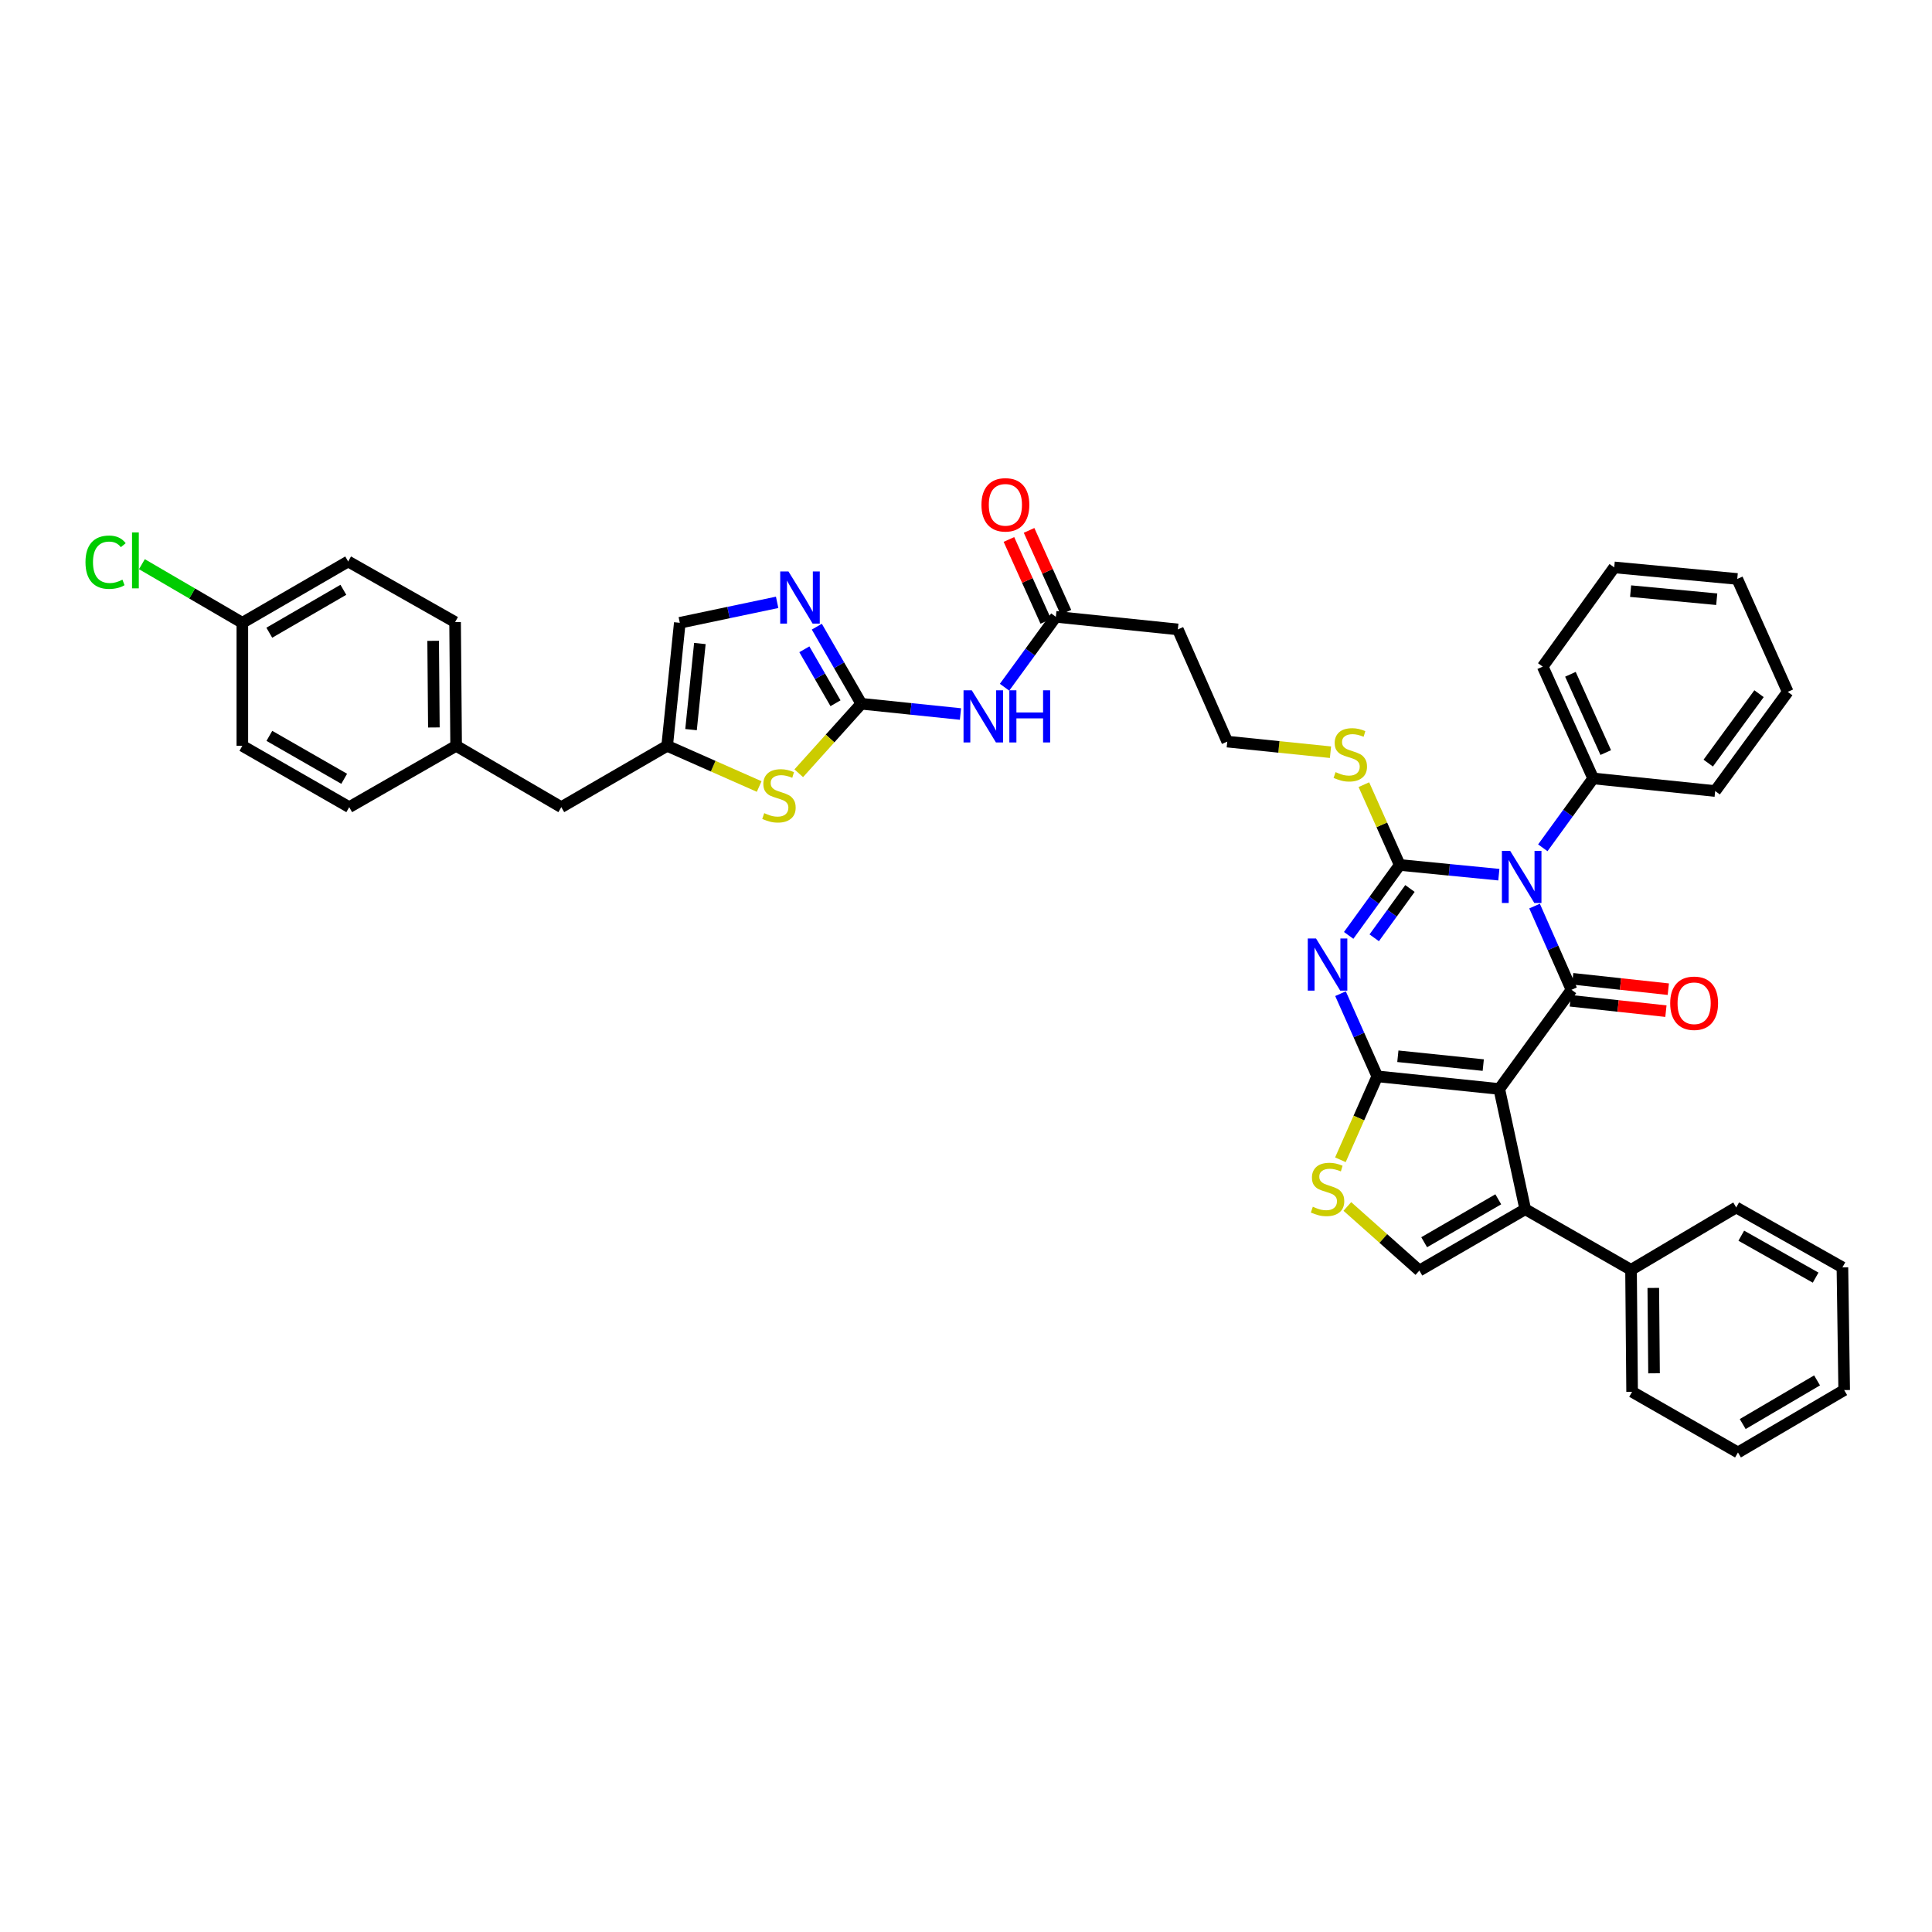 <?xml version='1.0' encoding='iso-8859-1'?>
<svg version='1.1' baseProfile='full'
              xmlns='http://www.w3.org/2000/svg'
                      xmlns:rdkit='http://www.rdkit.org/xml'
                      xmlns:xlink='http://www.w3.org/1999/xlink'
                  xml:space='preserve'
width='1000px' height='1000px' viewBox='0 0 1000 1000'>
<!-- END OF HEADER -->
<rect style='opacity:1.0;fill:#FFFFFF;stroke:none' width='1000' height='1000' x='0' y='0'> </rect>
<path class='bond-1' d='M 776.023,563.648 L 712.881,557.111' style='fill:none;fill-rule:evenodd;stroke:#000000;stroke-width:6px;stroke-linecap:butt;stroke-linejoin:miter;stroke-opacity:1' />
<path class='bond-1' d='M 767.73,551.292 L 723.53,546.716' style='fill:none;fill-rule:evenodd;stroke:#000000;stroke-width:6px;stroke-linecap:butt;stroke-linejoin:miter;stroke-opacity:1' />
<path class='bond-4' d='M 776.023,563.648 L 813.407,512.312' style='fill:none;fill-rule:evenodd;stroke:#000000;stroke-width:6px;stroke-linecap:butt;stroke-linejoin:miter;stroke-opacity:1' />
<path class='bond-5' d='M 776.023,563.648 L 789.454,625.894' style='fill:none;fill-rule:evenodd;stroke:#000000;stroke-width:6px;stroke-linecap:butt;stroke-linejoin:miter;stroke-opacity:1' />
<path class='bond-0' d='M 794.28,468.982 L 803.844,490.647' style='fill:none;fill-rule:evenodd;stroke:#0000FF;stroke-width:6px;stroke-linecap:butt;stroke-linejoin:miter;stroke-opacity:1' />
<path class='bond-0' d='M 803.844,490.647 L 813.407,512.312' style='fill:none;fill-rule:evenodd;stroke:#000000;stroke-width:6px;stroke-linecap:butt;stroke-linejoin:miter;stroke-opacity:1' />
<path class='bond-3' d='M 775.797,452.732 L 750.143,450.217' style='fill:none;fill-rule:evenodd;stroke:#0000FF;stroke-width:6px;stroke-linecap:butt;stroke-linejoin:miter;stroke-opacity:1' />
<path class='bond-3' d='M 750.143,450.217 L 724.489,447.702' style='fill:none;fill-rule:evenodd;stroke:#000000;stroke-width:6px;stroke-linecap:butt;stroke-linejoin:miter;stroke-opacity:1' />
<path class='bond-15' d='M 798.558,438.821 L 811.593,420.865' style='fill:none;fill-rule:evenodd;stroke:#0000FF;stroke-width:6px;stroke-linecap:butt;stroke-linejoin:miter;stroke-opacity:1' />
<path class='bond-15' d='M 811.593,420.865 L 824.628,402.91' style='fill:none;fill-rule:evenodd;stroke:#000000;stroke-width:6px;stroke-linecap:butt;stroke-linejoin:miter;stroke-opacity:1' />
<path class='bond-2' d='M 712.881,557.111 L 703.363,535.719' style='fill:none;fill-rule:evenodd;stroke:#000000;stroke-width:6px;stroke-linecap:butt;stroke-linejoin:miter;stroke-opacity:1' />
<path class='bond-2' d='M 703.363,535.719 L 693.846,514.327' style='fill:none;fill-rule:evenodd;stroke:#0000FF;stroke-width:6px;stroke-linecap:butt;stroke-linejoin:miter;stroke-opacity:1' />
<path class='bond-7' d='M 712.881,557.111 L 703.335,578.705' style='fill:none;fill-rule:evenodd;stroke:#000000;stroke-width:6px;stroke-linecap:butt;stroke-linejoin:miter;stroke-opacity:1' />
<path class='bond-7' d='M 703.335,578.705 L 693.789,600.299' style='fill:none;fill-rule:evenodd;stroke:#CCCC00;stroke-width:6px;stroke-linecap:butt;stroke-linejoin:miter;stroke-opacity:1' />
<path class='bond-41' d='M 698.069,484.162 L 711.279,465.932' style='fill:none;fill-rule:evenodd;stroke:#0000FF;stroke-width:6px;stroke-linecap:butt;stroke-linejoin:miter;stroke-opacity:1' />
<path class='bond-41' d='M 711.279,465.932 L 724.489,447.702' style='fill:none;fill-rule:evenodd;stroke:#000000;stroke-width:6px;stroke-linecap:butt;stroke-linejoin:miter;stroke-opacity:1' />
<path class='bond-41' d='M 711.293,485.404 L 720.54,472.643' style='fill:none;fill-rule:evenodd;stroke:#0000FF;stroke-width:6px;stroke-linecap:butt;stroke-linejoin:miter;stroke-opacity:1' />
<path class='bond-41' d='M 720.54,472.643 L 729.787,459.882' style='fill:none;fill-rule:evenodd;stroke:#000000;stroke-width:6px;stroke-linecap:butt;stroke-linejoin:miter;stroke-opacity:1' />
<path class='bond-17' d='M 724.489,447.702 L 715.215,426.923' style='fill:none;fill-rule:evenodd;stroke:#000000;stroke-width:6px;stroke-linecap:butt;stroke-linejoin:miter;stroke-opacity:1' />
<path class='bond-17' d='M 715.215,426.923 L 705.94,406.143' style='fill:none;fill-rule:evenodd;stroke:#CCCC00;stroke-width:6px;stroke-linecap:butt;stroke-linejoin:miter;stroke-opacity:1' />
<path class='bond-16' d='M 812.79,517.996 L 837.533,520.684' style='fill:none;fill-rule:evenodd;stroke:#000000;stroke-width:6px;stroke-linecap:butt;stroke-linejoin:miter;stroke-opacity:1' />
<path class='bond-16' d='M 837.533,520.684 L 862.277,523.371' style='fill:none;fill-rule:evenodd;stroke:#FF0000;stroke-width:6px;stroke-linecap:butt;stroke-linejoin:miter;stroke-opacity:1' />
<path class='bond-16' d='M 814.025,506.627 L 838.768,509.314' style='fill:none;fill-rule:evenodd;stroke:#000000;stroke-width:6px;stroke-linecap:butt;stroke-linejoin:miter;stroke-opacity:1' />
<path class='bond-16' d='M 838.768,509.314 L 863.511,512.001' style='fill:none;fill-rule:evenodd;stroke:#FF0000;stroke-width:6px;stroke-linecap:butt;stroke-linejoin:miter;stroke-opacity:1' />
<path class='bond-8' d='M 789.454,625.894 L 734.661,657.637' style='fill:none;fill-rule:evenodd;stroke:#000000;stroke-width:6px;stroke-linecap:butt;stroke-linejoin:miter;stroke-opacity:1' />
<path class='bond-8' d='M 775.503,620.76 L 737.148,642.979' style='fill:none;fill-rule:evenodd;stroke:#000000;stroke-width:6px;stroke-linecap:butt;stroke-linejoin:miter;stroke-opacity:1' />
<path class='bond-18' d='M 789.454,625.894 L 844.222,657.262' style='fill:none;fill-rule:evenodd;stroke:#000000;stroke-width:6px;stroke-linecap:butt;stroke-linejoin:miter;stroke-opacity:1' />
<path class='bond-6' d='M 445.816,364.261 L 471.475,366.918' style='fill:none;fill-rule:evenodd;stroke:#000000;stroke-width:6px;stroke-linecap:butt;stroke-linejoin:miter;stroke-opacity:1' />
<path class='bond-6' d='M 471.475,366.918 L 497.135,369.575' style='fill:none;fill-rule:evenodd;stroke:#0000FF;stroke-width:6px;stroke-linecap:butt;stroke-linejoin:miter;stroke-opacity:1' />
<path class='bond-9' d='M 445.816,364.261 L 434.298,344.313' style='fill:none;fill-rule:evenodd;stroke:#000000;stroke-width:6px;stroke-linecap:butt;stroke-linejoin:miter;stroke-opacity:1' />
<path class='bond-9' d='M 434.298,344.313 L 422.781,324.366' style='fill:none;fill-rule:evenodd;stroke:#0000FF;stroke-width:6px;stroke-linecap:butt;stroke-linejoin:miter;stroke-opacity:1' />
<path class='bond-9' d='M 432.456,363.995 L 424.394,350.032' style='fill:none;fill-rule:evenodd;stroke:#000000;stroke-width:6px;stroke-linecap:butt;stroke-linejoin:miter;stroke-opacity:1' />
<path class='bond-9' d='M 424.394,350.032 L 416.332,336.068' style='fill:none;fill-rule:evenodd;stroke:#0000FF;stroke-width:6px;stroke-linecap:butt;stroke-linejoin:miter;stroke-opacity:1' />
<path class='bond-11' d='M 445.816,364.261 L 429.623,382.249' style='fill:none;fill-rule:evenodd;stroke:#000000;stroke-width:6px;stroke-linecap:butt;stroke-linejoin:miter;stroke-opacity:1' />
<path class='bond-11' d='M 429.623,382.249 L 413.43,400.238' style='fill:none;fill-rule:evenodd;stroke:#CCCC00;stroke-width:6px;stroke-linecap:butt;stroke-linejoin:miter;stroke-opacity:1' />
<path class='bond-40' d='M 697.381,624.463 L 716.021,641.05' style='fill:none;fill-rule:evenodd;stroke:#CCCC00;stroke-width:6px;stroke-linecap:butt;stroke-linejoin:miter;stroke-opacity:1' />
<path class='bond-40' d='M 716.021,641.05 L 734.661,657.637' style='fill:none;fill-rule:evenodd;stroke:#000000;stroke-width:6px;stroke-linecap:butt;stroke-linejoin:miter;stroke-opacity:1' />
<path class='bond-14' d='M 402.248,311.769 L 377.054,317.064' style='fill:none;fill-rule:evenodd;stroke:#0000FF;stroke-width:6px;stroke-linecap:butt;stroke-linejoin:miter;stroke-opacity:1' />
<path class='bond-14' d='M 377.054,317.064 L 351.859,322.359' style='fill:none;fill-rule:evenodd;stroke:#000000;stroke-width:6px;stroke-linecap:butt;stroke-linejoin:miter;stroke-opacity:1' />
<path class='bond-10' d='M 519.952,355.71 L 533.229,337.487' style='fill:none;fill-rule:evenodd;stroke:#0000FF;stroke-width:6px;stroke-linecap:butt;stroke-linejoin:miter;stroke-opacity:1' />
<path class='bond-10' d='M 533.229,337.487 L 546.507,319.265' style='fill:none;fill-rule:evenodd;stroke:#000000;stroke-width:6px;stroke-linecap:butt;stroke-linejoin:miter;stroke-opacity:1' />
<path class='bond-12' d='M 392.948,407.096 L 369.135,396.568' style='fill:none;fill-rule:evenodd;stroke:#CCCC00;stroke-width:6px;stroke-linecap:butt;stroke-linejoin:miter;stroke-opacity:1' />
<path class='bond-12' d='M 369.135,396.568 L 345.321,386.041' style='fill:none;fill-rule:evenodd;stroke:#000000;stroke-width:6px;stroke-linecap:butt;stroke-linejoin:miter;stroke-opacity:1' />
<path class='bond-21' d='M 345.321,386.041 L 290.528,417.783' style='fill:none;fill-rule:evenodd;stroke:#000000;stroke-width:6px;stroke-linecap:butt;stroke-linejoin:miter;stroke-opacity:1' />
<path class='bond-44' d='M 345.321,386.041 L 351.859,322.359' style='fill:none;fill-rule:evenodd;stroke:#000000;stroke-width:6px;stroke-linecap:butt;stroke-linejoin:miter;stroke-opacity:1' />
<path class='bond-44' d='M 357.679,377.657 L 362.255,333.079' style='fill:none;fill-rule:evenodd;stroke:#000000;stroke-width:6px;stroke-linecap:butt;stroke-linejoin:miter;stroke-opacity:1' />
<path class='bond-13' d='M 546.507,319.265 L 609.649,325.784' style='fill:none;fill-rule:evenodd;stroke:#000000;stroke-width:6px;stroke-linecap:butt;stroke-linejoin:miter;stroke-opacity:1' />
<path class='bond-20' d='M 551.722,316.918 L 542.185,295.724' style='fill:none;fill-rule:evenodd;stroke:#000000;stroke-width:6px;stroke-linecap:butt;stroke-linejoin:miter;stroke-opacity:1' />
<path class='bond-20' d='M 542.185,295.724 L 532.648,274.53' style='fill:none;fill-rule:evenodd;stroke:#FF0000;stroke-width:6px;stroke-linecap:butt;stroke-linejoin:miter;stroke-opacity:1' />
<path class='bond-20' d='M 541.292,321.611 L 531.756,300.417' style='fill:none;fill-rule:evenodd;stroke:#000000;stroke-width:6px;stroke-linecap:butt;stroke-linejoin:miter;stroke-opacity:1' />
<path class='bond-20' d='M 531.756,300.417 L 522.219,279.223' style='fill:none;fill-rule:evenodd;stroke:#FF0000;stroke-width:6px;stroke-linecap:butt;stroke-linejoin:miter;stroke-opacity:1' />
<path class='bond-30' d='M 824.628,402.91 L 798.508,345.035' style='fill:none;fill-rule:evenodd;stroke:#000000;stroke-width:6px;stroke-linecap:butt;stroke-linejoin:miter;stroke-opacity:1' />
<path class='bond-30' d='M 831.134,389.524 L 812.85,349.012' style='fill:none;fill-rule:evenodd;stroke:#000000;stroke-width:6px;stroke-linecap:butt;stroke-linejoin:miter;stroke-opacity:1' />
<path class='bond-31' d='M 824.628,402.91 L 887.77,409.435' style='fill:none;fill-rule:evenodd;stroke:#000000;stroke-width:6px;stroke-linecap:butt;stroke-linejoin:miter;stroke-opacity:1' />
<path class='bond-22' d='M 688.656,389.34 L 661.942,386.598' style='fill:none;fill-rule:evenodd;stroke:#CCCC00;stroke-width:6px;stroke-linecap:butt;stroke-linejoin:miter;stroke-opacity:1' />
<path class='bond-22' d='M 661.942,386.598 L 635.228,383.855' style='fill:none;fill-rule:evenodd;stroke:#000000;stroke-width:6px;stroke-linecap:butt;stroke-linejoin:miter;stroke-opacity:1' />
<path class='bond-32' d='M 844.222,657.262 L 844.775,720.391' style='fill:none;fill-rule:evenodd;stroke:#000000;stroke-width:6px;stroke-linecap:butt;stroke-linejoin:miter;stroke-opacity:1' />
<path class='bond-32' d='M 855.741,666.631 L 856.128,710.821' style='fill:none;fill-rule:evenodd;stroke:#000000;stroke-width:6px;stroke-linecap:butt;stroke-linejoin:miter;stroke-opacity:1' />
<path class='bond-33' d='M 844.222,657.262 L 898.66,624.979' style='fill:none;fill-rule:evenodd;stroke:#000000;stroke-width:6px;stroke-linecap:butt;stroke-linejoin:miter;stroke-opacity:1' />
<path class='bond-19' d='M 609.649,325.784 L 635.228,383.855' style='fill:none;fill-rule:evenodd;stroke:#000000;stroke-width:6px;stroke-linecap:butt;stroke-linejoin:miter;stroke-opacity:1' />
<path class='bond-23' d='M 290.528,417.783 L 236.091,386.041' style='fill:none;fill-rule:evenodd;stroke:#000000;stroke-width:6px;stroke-linecap:butt;stroke-linejoin:miter;stroke-opacity:1' />
<path class='bond-28' d='M 236.091,386.041 L 180.758,417.783' style='fill:none;fill-rule:evenodd;stroke:#000000;stroke-width:6px;stroke-linecap:butt;stroke-linejoin:miter;stroke-opacity:1' />
<path class='bond-29' d='M 236.091,386.041 L 235.551,321.984' style='fill:none;fill-rule:evenodd;stroke:#000000;stroke-width:6px;stroke-linecap:butt;stroke-linejoin:miter;stroke-opacity:1' />
<path class='bond-29' d='M 224.574,376.529 L 224.196,331.689' style='fill:none;fill-rule:evenodd;stroke:#000000;stroke-width:6px;stroke-linecap:butt;stroke-linejoin:miter;stroke-opacity:1' />
<path class='bond-24' d='M 125.437,322.359 L 180.205,290.617' style='fill:none;fill-rule:evenodd;stroke:#000000;stroke-width:6px;stroke-linecap:butt;stroke-linejoin:miter;stroke-opacity:1' />
<path class='bond-24' d='M 139.387,327.492 L 177.725,305.273' style='fill:none;fill-rule:evenodd;stroke:#000000;stroke-width:6px;stroke-linecap:butt;stroke-linejoin:miter;stroke-opacity:1' />
<path class='bond-25' d='M 125.437,322.359 L 99.442,307.191' style='fill:none;fill-rule:evenodd;stroke:#000000;stroke-width:6px;stroke-linecap:butt;stroke-linejoin:miter;stroke-opacity:1' />
<path class='bond-25' d='M 99.442,307.191 L 73.447,292.022' style='fill:none;fill-rule:evenodd;stroke:#00CC00;stroke-width:6px;stroke-linecap:butt;stroke-linejoin:miter;stroke-opacity:1' />
<path class='bond-45' d='M 125.437,322.359 L 125.437,386.041' style='fill:none;fill-rule:evenodd;stroke:#000000;stroke-width:6px;stroke-linecap:butt;stroke-linejoin:miter;stroke-opacity:1' />
<path class='bond-26' d='M 180.205,290.617 L 235.551,321.984' style='fill:none;fill-rule:evenodd;stroke:#000000;stroke-width:6px;stroke-linecap:butt;stroke-linejoin:miter;stroke-opacity:1' />
<path class='bond-27' d='M 125.437,386.041 L 180.758,417.783' style='fill:none;fill-rule:evenodd;stroke:#000000;stroke-width:6px;stroke-linecap:butt;stroke-linejoin:miter;stroke-opacity:1' />
<path class='bond-27' d='M 139.427,380.883 L 178.151,403.102' style='fill:none;fill-rule:evenodd;stroke:#000000;stroke-width:6px;stroke-linecap:butt;stroke-linejoin:miter;stroke-opacity:1' />
<path class='bond-35' d='M 798.508,345.035 L 835.518,293.686' style='fill:none;fill-rule:evenodd;stroke:#000000;stroke-width:6px;stroke-linecap:butt;stroke-linejoin:miter;stroke-opacity:1' />
<path class='bond-34' d='M 887.77,409.435 L 925.332,358.111' style='fill:none;fill-rule:evenodd;stroke:#000000;stroke-width:6px;stroke-linecap:butt;stroke-linejoin:miter;stroke-opacity:1' />
<path class='bond-34' d='M 884.175,394.982 L 910.469,359.055' style='fill:none;fill-rule:evenodd;stroke:#000000;stroke-width:6px;stroke-linecap:butt;stroke-linejoin:miter;stroke-opacity:1' />
<path class='bond-37' d='M 844.775,720.391 L 899.568,751.79' style='fill:none;fill-rule:evenodd;stroke:#000000;stroke-width:6px;stroke-linecap:butt;stroke-linejoin:miter;stroke-opacity:1' />
<path class='bond-36' d='M 898.66,624.979 L 953.631,655.991' style='fill:none;fill-rule:evenodd;stroke:#000000;stroke-width:6px;stroke-linecap:butt;stroke-linejoin:miter;stroke-opacity:1' />
<path class='bond-36' d='M 901.286,639.592 L 939.766,661.3' style='fill:none;fill-rule:evenodd;stroke:#000000;stroke-width:6px;stroke-linecap:butt;stroke-linejoin:miter;stroke-opacity:1' />
<path class='bond-38' d='M 925.332,358.111 L 899.2,299.664' style='fill:none;fill-rule:evenodd;stroke:#000000;stroke-width:6px;stroke-linecap:butt;stroke-linejoin:miter;stroke-opacity:1' />
<path class='bond-43' d='M 835.518,293.686 L 899.2,299.664' style='fill:none;fill-rule:evenodd;stroke:#000000;stroke-width:6px;stroke-linecap:butt;stroke-linejoin:miter;stroke-opacity:1' />
<path class='bond-43' d='M 844.001,305.969 L 888.578,310.154' style='fill:none;fill-rule:evenodd;stroke:#000000;stroke-width:6px;stroke-linecap:butt;stroke-linejoin:miter;stroke-opacity:1' />
<path class='bond-39' d='M 953.631,655.991 L 954.545,719.508' style='fill:none;fill-rule:evenodd;stroke:#000000;stroke-width:6px;stroke-linecap:butt;stroke-linejoin:miter;stroke-opacity:1' />
<path class='bond-42' d='M 899.568,751.79 L 954.545,719.508' style='fill:none;fill-rule:evenodd;stroke:#000000;stroke-width:6px;stroke-linecap:butt;stroke-linejoin:miter;stroke-opacity:1' />
<path class='bond-42' d='M 902.024,737.086 L 940.508,714.488' style='fill:none;fill-rule:evenodd;stroke:#000000;stroke-width:6px;stroke-linecap:butt;stroke-linejoin:miter;stroke-opacity:1' />
<path  class='atom-1' d='M 781.652 440.396
L 790.496 454.691
Q 791.373 456.102, 792.784 458.656
Q 794.194 461.21, 794.27 461.362
L 794.27 440.396
L 797.854 440.396
L 797.854 467.386
L 794.156 467.386
L 784.664 451.756
Q 783.558 449.926, 782.377 447.829
Q 781.233 445.733, 780.89 445.085
L 780.89 467.386
L 777.383 467.386
L 777.383 440.396
L 781.652 440.396
' fill='#0000FF'/>
<path  class='atom-3' d='M 681.171 485.754
L 690.015 500.049
Q 690.892 501.46, 692.302 504.014
Q 693.713 506.568, 693.789 506.72
L 693.789 485.754
L 697.372 485.754
L 697.372 512.744
L 693.675 512.744
L 684.182 497.114
Q 683.077 495.284, 681.895 493.187
Q 680.751 491.091, 680.408 490.443
L 680.408 512.744
L 676.901 512.744
L 676.901 485.754
L 681.171 485.754
' fill='#0000FF'/>
<path  class='atom-8' d='M 679.512 624.611
Q 679.817 624.725, 681.075 625.259
Q 682.333 625.793, 683.706 626.136
Q 685.116 626.441, 686.489 626.441
Q 689.043 626.441, 690.53 625.221
Q 692.016 623.963, 692.016 621.79
Q 692.016 620.303, 691.254 619.388
Q 690.53 618.473, 689.386 617.978
Q 688.242 617.482, 686.336 616.91
Q 683.935 616.186, 682.486 615.5
Q 681.075 614.814, 680.046 613.365
Q 679.055 611.916, 679.055 609.477
Q 679.055 606.084, 681.342 603.987
Q 683.668 601.89, 688.242 601.89
Q 691.368 601.89, 694.913 603.377
L 694.037 606.313
Q 690.796 604.978, 688.357 604.978
Q 685.726 604.978, 684.278 606.084
Q 682.829 607.151, 682.867 609.019
Q 682.867 610.468, 683.591 611.345
Q 684.354 612.221, 685.421 612.717
Q 686.527 613.213, 688.357 613.784
Q 690.796 614.547, 692.245 615.309
Q 693.694 616.072, 694.723 617.635
Q 695.79 619.159, 695.79 621.79
Q 695.79 625.526, 693.274 627.546
Q 690.796 629.528, 686.641 629.528
Q 684.239 629.528, 682.41 628.995
Q 680.618 628.499, 678.483 627.622
L 679.512 624.611
' fill='#CCCC00'/>
<path  class='atom-10' d='M 408.107 295.789
L 416.951 310.084
Q 417.828 311.495, 419.239 314.049
Q 420.649 316.603, 420.725 316.755
L 420.725 295.789
L 424.309 295.789
L 424.309 322.778
L 420.611 322.778
L 411.119 307.149
Q 410.013 305.319, 408.832 303.222
Q 407.688 301.126, 407.345 300.477
L 407.345 322.778
L 403.838 322.778
L 403.838 295.789
L 408.107 295.789
' fill='#0000FF'/>
<path  class='atom-11' d='M 502.991 357.304
L 511.836 371.599
Q 512.712 373.01, 514.123 375.564
Q 515.533 378.118, 515.61 378.27
L 515.61 357.304
L 519.193 357.304
L 519.193 384.294
L 515.495 384.294
L 506.003 368.664
Q 504.897 366.834, 503.716 364.737
Q 502.572 362.641, 502.229 361.993
L 502.229 384.294
L 498.722 384.294
L 498.722 357.304
L 502.991 357.304
' fill='#0000FF'/>
<path  class='atom-11' d='M 522.433 357.304
L 526.093 357.304
L 526.093 368.778
L 539.893 368.778
L 539.893 357.304
L 543.553 357.304
L 543.553 384.294
L 539.893 384.294
L 539.893 371.828
L 526.093 371.828
L 526.093 384.294
L 522.433 384.294
L 522.433 357.304
' fill='#0000FF'/>
<path  class='atom-12' d='M 395.559 420.884
Q 395.864 420.998, 397.122 421.532
Q 398.38 422.066, 399.752 422.409
Q 401.163 422.714, 402.535 422.714
Q 405.089 422.714, 406.576 421.494
Q 408.063 420.236, 408.063 418.063
Q 408.063 416.576, 407.3 415.661
Q 406.576 414.746, 405.432 414.251
Q 404.289 413.755, 402.383 413.183
Q 399.981 412.459, 398.533 411.773
Q 397.122 411.087, 396.093 409.638
Q 395.102 408.189, 395.102 405.75
Q 395.102 402.357, 397.389 400.26
Q 399.714 398.163, 404.289 398.163
Q 407.415 398.163, 410.96 399.65
L 410.083 402.586
Q 406.843 401.251, 404.403 401.251
Q 401.773 401.251, 400.324 402.357
Q 398.876 403.424, 398.914 405.292
Q 398.914 406.741, 399.638 407.618
Q 400.4 408.494, 401.468 408.99
Q 402.573 409.486, 404.403 410.057
Q 406.843 410.82, 408.292 411.582
Q 409.74 412.345, 410.769 413.908
Q 411.837 415.432, 411.837 418.063
Q 411.837 421.799, 409.321 423.819
Q 406.843 425.801, 402.688 425.801
Q 400.286 425.801, 398.456 425.268
Q 396.665 424.772, 394.53 423.895
L 395.559 420.884
' fill='#CCCC00'/>
<path  class='atom-17' d='M 864.49 519.281
Q 864.49 512.801, 867.692 509.179
Q 870.894 505.558, 876.88 505.558
Q 882.865 505.558, 886.067 509.179
Q 889.269 512.801, 889.269 519.281
Q 889.269 525.838, 886.029 529.574
Q 882.788 533.272, 876.88 533.272
Q 870.933 533.272, 867.692 529.574
Q 864.49 525.876, 864.49 519.281
M 876.88 530.222
Q 880.997 530.222, 883.208 527.478
Q 885.457 524.695, 885.457 519.281
Q 885.457 513.983, 883.208 511.314
Q 880.997 508.607, 876.88 508.607
Q 872.762 508.607, 870.513 511.276
Q 868.302 513.944, 868.302 519.281
Q 868.302 524.733, 870.513 527.478
Q 872.762 530.222, 876.88 530.222
' fill='#FF0000'/>
<path  class='atom-18' d='M 691.286 399.657
Q 691.591 399.771, 692.849 400.305
Q 694.107 400.838, 695.479 401.181
Q 696.889 401.486, 698.262 401.486
Q 700.816 401.486, 702.303 400.267
Q 703.789 399.009, 703.789 396.836
Q 703.789 395.349, 703.027 394.434
Q 702.303 393.519, 701.159 393.023
Q 700.015 392.528, 698.109 391.956
Q 695.708 391.232, 694.259 390.546
Q 692.849 389.859, 691.819 388.411
Q 690.828 386.962, 690.828 384.522
Q 690.828 381.13, 693.115 379.033
Q 695.441 376.936, 700.015 376.936
Q 703.141 376.936, 706.687 378.423
L 705.81 381.358
Q 702.57 380.024, 700.13 380.024
Q 697.499 380.024, 696.051 381.13
Q 694.602 382.197, 694.64 384.065
Q 694.64 385.514, 695.365 386.39
Q 696.127 387.267, 697.194 387.763
Q 698.3 388.258, 700.13 388.83
Q 702.57 389.593, 704.018 390.355
Q 705.467 391.117, 706.496 392.68
Q 707.563 394.205, 707.563 396.836
Q 707.563 400.571, 705.047 402.592
Q 702.57 404.574, 698.414 404.574
Q 696.013 404.574, 694.183 404.041
Q 692.391 403.545, 690.256 402.668
L 691.286 399.657
' fill='#CCCC00'/>
<path  class='atom-21' d='M 507.998 261.295
Q 507.998 254.814, 511.2 251.193
Q 514.402 247.571, 520.387 247.571
Q 526.373 247.571, 529.575 251.193
Q 532.777 254.814, 532.777 261.295
Q 532.777 267.852, 529.537 271.588
Q 526.296 275.286, 520.387 275.286
Q 514.441 275.286, 511.2 271.588
Q 507.998 267.89, 507.998 261.295
M 520.387 272.236
Q 524.505 272.236, 526.716 269.491
Q 528.965 266.708, 528.965 261.295
Q 528.965 255.996, 526.716 253.328
Q 524.505 250.621, 520.387 250.621
Q 516.27 250.621, 514.021 253.29
Q 511.81 255.958, 511.81 261.295
Q 511.81 266.746, 514.021 269.491
Q 516.27 272.236, 520.387 272.236
' fill='#FF0000'/>
<path  class='atom-26' d='M 44.245 290.998
Q 44.245 284.289, 47.371 280.781
Q 50.535 277.236, 56.52 277.236
Q 62.086 277.236, 65.059 281.163
L 62.543 283.221
Q 60.37 280.362, 56.52 280.362
Q 52.441 280.362, 50.268 283.107
Q 48.133 285.813, 48.133 290.998
Q 48.133 296.335, 50.345 299.08
Q 52.594 301.824, 56.94 301.824
Q 59.913 301.824, 63.382 300.033
L 64.45 302.892
Q 63.039 303.807, 60.904 304.34
Q 58.769 304.874, 56.406 304.874
Q 50.535 304.874, 47.371 301.291
Q 44.245 297.707, 44.245 290.998
' fill='#00CC00'/>
<path  class='atom-26' d='M 68.338 275.597
L 71.845 275.597
L 71.845 304.531
L 68.338 304.531
L 68.338 275.597
' fill='#00CC00'/>
</svg>
